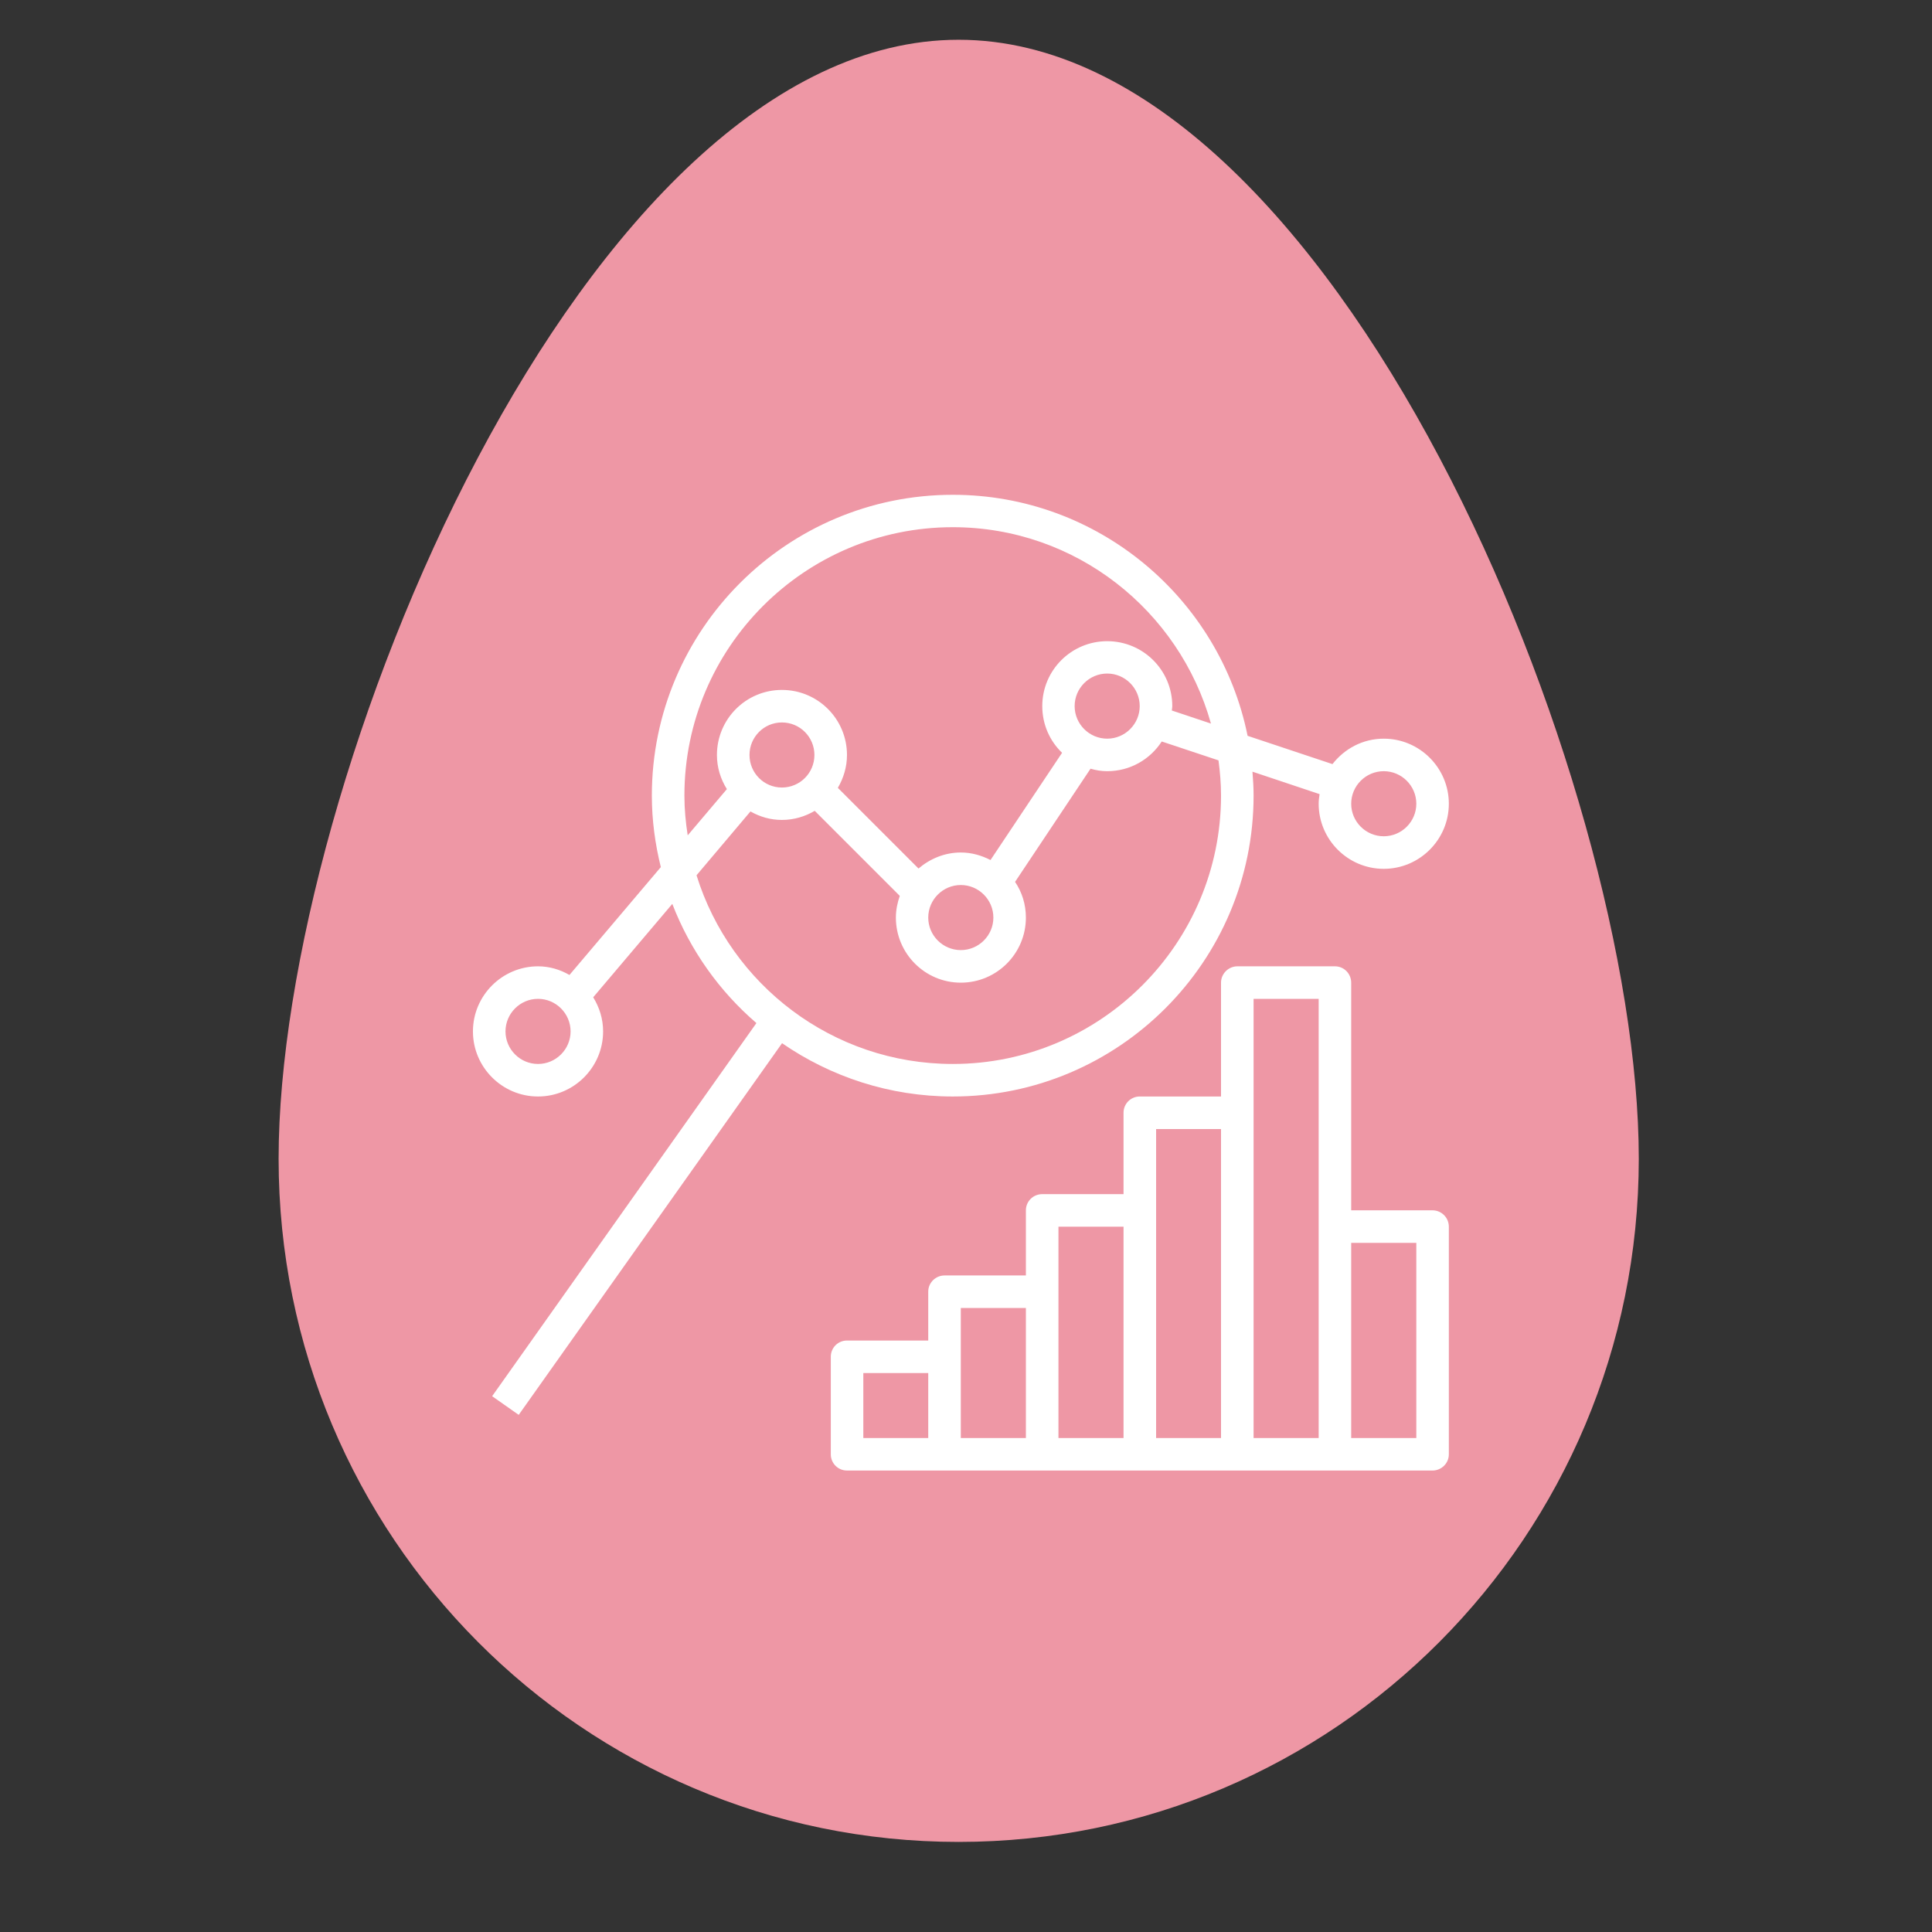 <svg xmlns="http://www.w3.org/2000/svg" xmlns:xlink="http://www.w3.org/1999/xlink" width="64" viewBox="0 0 48 48" height="64" preserveAspectRatio="xMidYMid meet"><rect x="0" y="0" width="48" height="48" fill="#333333" stroke="none"/><defs><clipPath id="id1"><path d="M 6.918 0.961 L 40.715 0.961 L 40.715 45.777 L 6.918 45.777 Z M 6.918 0.961 " clip-rule="nonzero"></path></clipPath><clipPath id="id2"><path d="M 11.75 12.293 L 35.996 12.293 L 35.996 36 L 11.75 36 Z M 11.75 12.293 " clip-rule="nonzero"></path></clipPath><clipPath id="id3"><path d="M 20 24 L 35.996 24 L 35.996 36.535 L 20 36.535 Z M 20 24 " clip-rule="nonzero"></path></clipPath></defs><g clip-path="url(#id1)"><path fill="#ee97a5" d="M 40.715 28.789 C 40.715 38.164 33.148 45.762 23.816 45.762 C 14.488 45.762 6.922 38.164 6.922 28.789 C 6.922 19.418 14.488 0.988 23.816 0.988 C 33.148 0.988 40.715 19.418 40.715 28.789 " fill-opacity="1" fill-rule="nonzero"></path></g><g clip-path="url(#id2)"><path fill="#ffffff" d="M 34.379 18.352 C 33.859 18.352 33.402 18.602 33.105 18.984 L 30.996 18.281 C 30.305 14.867 27.285 12.293 23.672 12.293 C 19.547 12.293 16.195 15.645 16.195 19.766 C 16.195 20.379 16.277 20.973 16.418 21.543 L 14.148 24.223 C 13.918 24.09 13.652 24.008 13.367 24.008 C 12.477 24.008 11.75 24.734 11.75 25.625 C 11.75 26.516 12.477 27.242 13.367 27.242 C 14.258 27.242 14.984 26.516 14.984 25.625 C 14.984 25.312 14.891 25.027 14.738 24.777 L 16.703 22.457 C 17.148 23.609 17.871 24.625 18.793 25.418 L 12.227 34.688 L 12.887 35.152 L 19.43 25.918 C 20.637 26.75 22.098 27.242 23.672 27.242 C 27.793 27.242 31.145 23.891 31.145 19.766 C 31.145 19.566 31.133 19.371 31.117 19.172 L 32.785 19.73 C 32.773 19.809 32.762 19.887 32.762 19.969 C 32.762 20.859 33.488 21.586 34.379 21.586 C 35.27 21.586 35.996 20.859 35.996 19.969 C 35.996 19.078 35.27 18.352 34.379 18.352 Z M 13.367 26.434 C 12.922 26.434 12.559 26.07 12.559 25.625 C 12.559 25.18 12.922 24.816 13.367 24.816 C 13.812 24.816 14.176 25.18 14.176 25.625 C 14.176 26.07 13.812 26.434 13.367 26.434 Z M 17.004 19.766 C 17.004 16.09 19.992 13.098 23.672 13.098 C 26.727 13.098 29.301 15.168 30.086 17.977 L 29.113 17.652 C 29.117 17.617 29.125 17.582 29.125 17.543 C 29.125 16.652 28.402 15.93 27.508 15.93 C 26.617 15.93 25.895 16.652 25.895 17.543 C 25.895 18 26.082 18.41 26.387 18.703 L 24.609 21.367 C 24.387 21.254 24.141 21.18 23.871 21.18 C 23.469 21.18 23.105 21.336 22.82 21.578 L 20.816 19.574 C 20.957 19.332 21.043 19.055 21.043 18.758 C 21.043 17.863 20.32 17.141 19.426 17.141 C 18.535 17.141 17.812 17.863 17.812 18.758 C 17.812 19.066 17.902 19.355 18.059 19.605 L 17.086 20.754 C 17.035 20.43 17.004 20.102 17.004 19.766 Z M 26.699 17.543 C 26.699 17.098 27.062 16.734 27.508 16.734 C 27.953 16.734 28.316 17.098 28.316 17.543 C 28.316 17.988 27.953 18.352 27.508 18.352 C 27.062 18.352 26.699 17.988 26.699 17.543 Z M 23.871 21.988 C 24.316 21.988 24.68 22.352 24.68 22.797 C 24.68 23.242 24.316 23.605 23.871 23.605 C 23.426 23.605 23.062 23.242 23.062 22.797 C 23.062 22.352 23.426 21.988 23.871 21.988 Z M 18.621 18.758 C 18.621 18.312 18.98 17.949 19.426 17.949 C 19.875 17.949 20.234 18.312 20.234 18.758 C 20.234 19.203 19.875 19.566 19.426 19.566 C 18.98 19.566 18.621 19.203 18.621 18.758 Z M 30.336 19.766 C 30.336 23.441 27.348 26.434 23.672 26.434 C 20.684 26.434 18.148 24.461 17.305 21.746 L 18.645 20.16 C 18.879 20.293 19.141 20.371 19.426 20.371 C 19.727 20.371 20.004 20.285 20.242 20.145 L 22.355 22.258 C 22.297 22.426 22.258 22.605 22.258 22.797 C 22.258 23.688 22.98 24.414 23.871 24.414 C 24.766 24.414 25.488 23.688 25.488 22.797 C 25.488 22.469 25.391 22.164 25.219 21.91 L 27.094 19.098 C 27.227 19.137 27.363 19.16 27.508 19.16 C 28.078 19.16 28.574 18.867 28.863 18.422 L 30.273 18.891 C 30.312 19.18 30.336 19.469 30.336 19.766 Z M 34.379 20.777 C 33.934 20.777 33.57 20.414 33.57 19.969 C 33.57 19.523 33.934 19.16 34.379 19.16 C 34.824 19.16 35.188 19.523 35.188 19.969 C 35.188 20.414 34.824 20.777 34.379 20.777 Z M 34.379 20.777 " fill-opacity="1" fill-rule="nonzero"></path></g><g clip-path="url(#id3)"><path fill="#ffffff" d="M 35.59 30.07 L 33.57 30.07 L 33.57 24.414 C 33.57 24.191 33.391 24.008 33.168 24.008 L 30.742 24.008 C 30.52 24.008 30.336 24.191 30.336 24.414 L 30.336 27.242 L 28.316 27.242 C 28.094 27.242 27.914 27.422 27.914 27.645 L 27.914 29.668 L 25.895 29.668 C 25.668 29.668 25.488 29.848 25.488 30.07 L 25.488 31.688 L 23.469 31.688 C 23.246 31.688 23.062 31.867 23.062 32.09 L 23.062 33.305 L 21.043 33.305 C 20.82 33.305 20.641 33.484 20.641 33.707 L 20.641 36.133 C 20.641 36.355 20.82 36.535 21.043 36.535 L 35.59 36.535 C 35.812 36.535 35.996 36.355 35.996 36.133 L 35.996 30.477 C 35.996 30.25 35.812 30.07 35.59 30.07 Z M 21.449 34.113 L 23.062 34.113 L 23.062 35.727 L 21.449 35.727 Z M 23.871 33.707 L 23.871 32.496 L 25.488 32.496 L 25.488 35.727 L 23.871 35.727 Z M 26.297 32.09 L 26.297 30.477 L 27.914 30.477 L 27.914 35.727 L 26.297 35.727 Z M 28.723 30.07 L 28.723 28.051 L 30.336 28.051 L 30.336 35.727 L 28.723 35.727 Z M 31.145 27.645 L 31.145 24.816 L 32.762 24.816 L 32.762 35.727 L 31.145 35.727 Z M 35.188 35.727 L 33.57 35.727 L 33.57 30.879 L 35.188 30.879 Z M 35.188 35.727 " fill-opacity="1" fill-rule="nonzero"></path></g></svg>